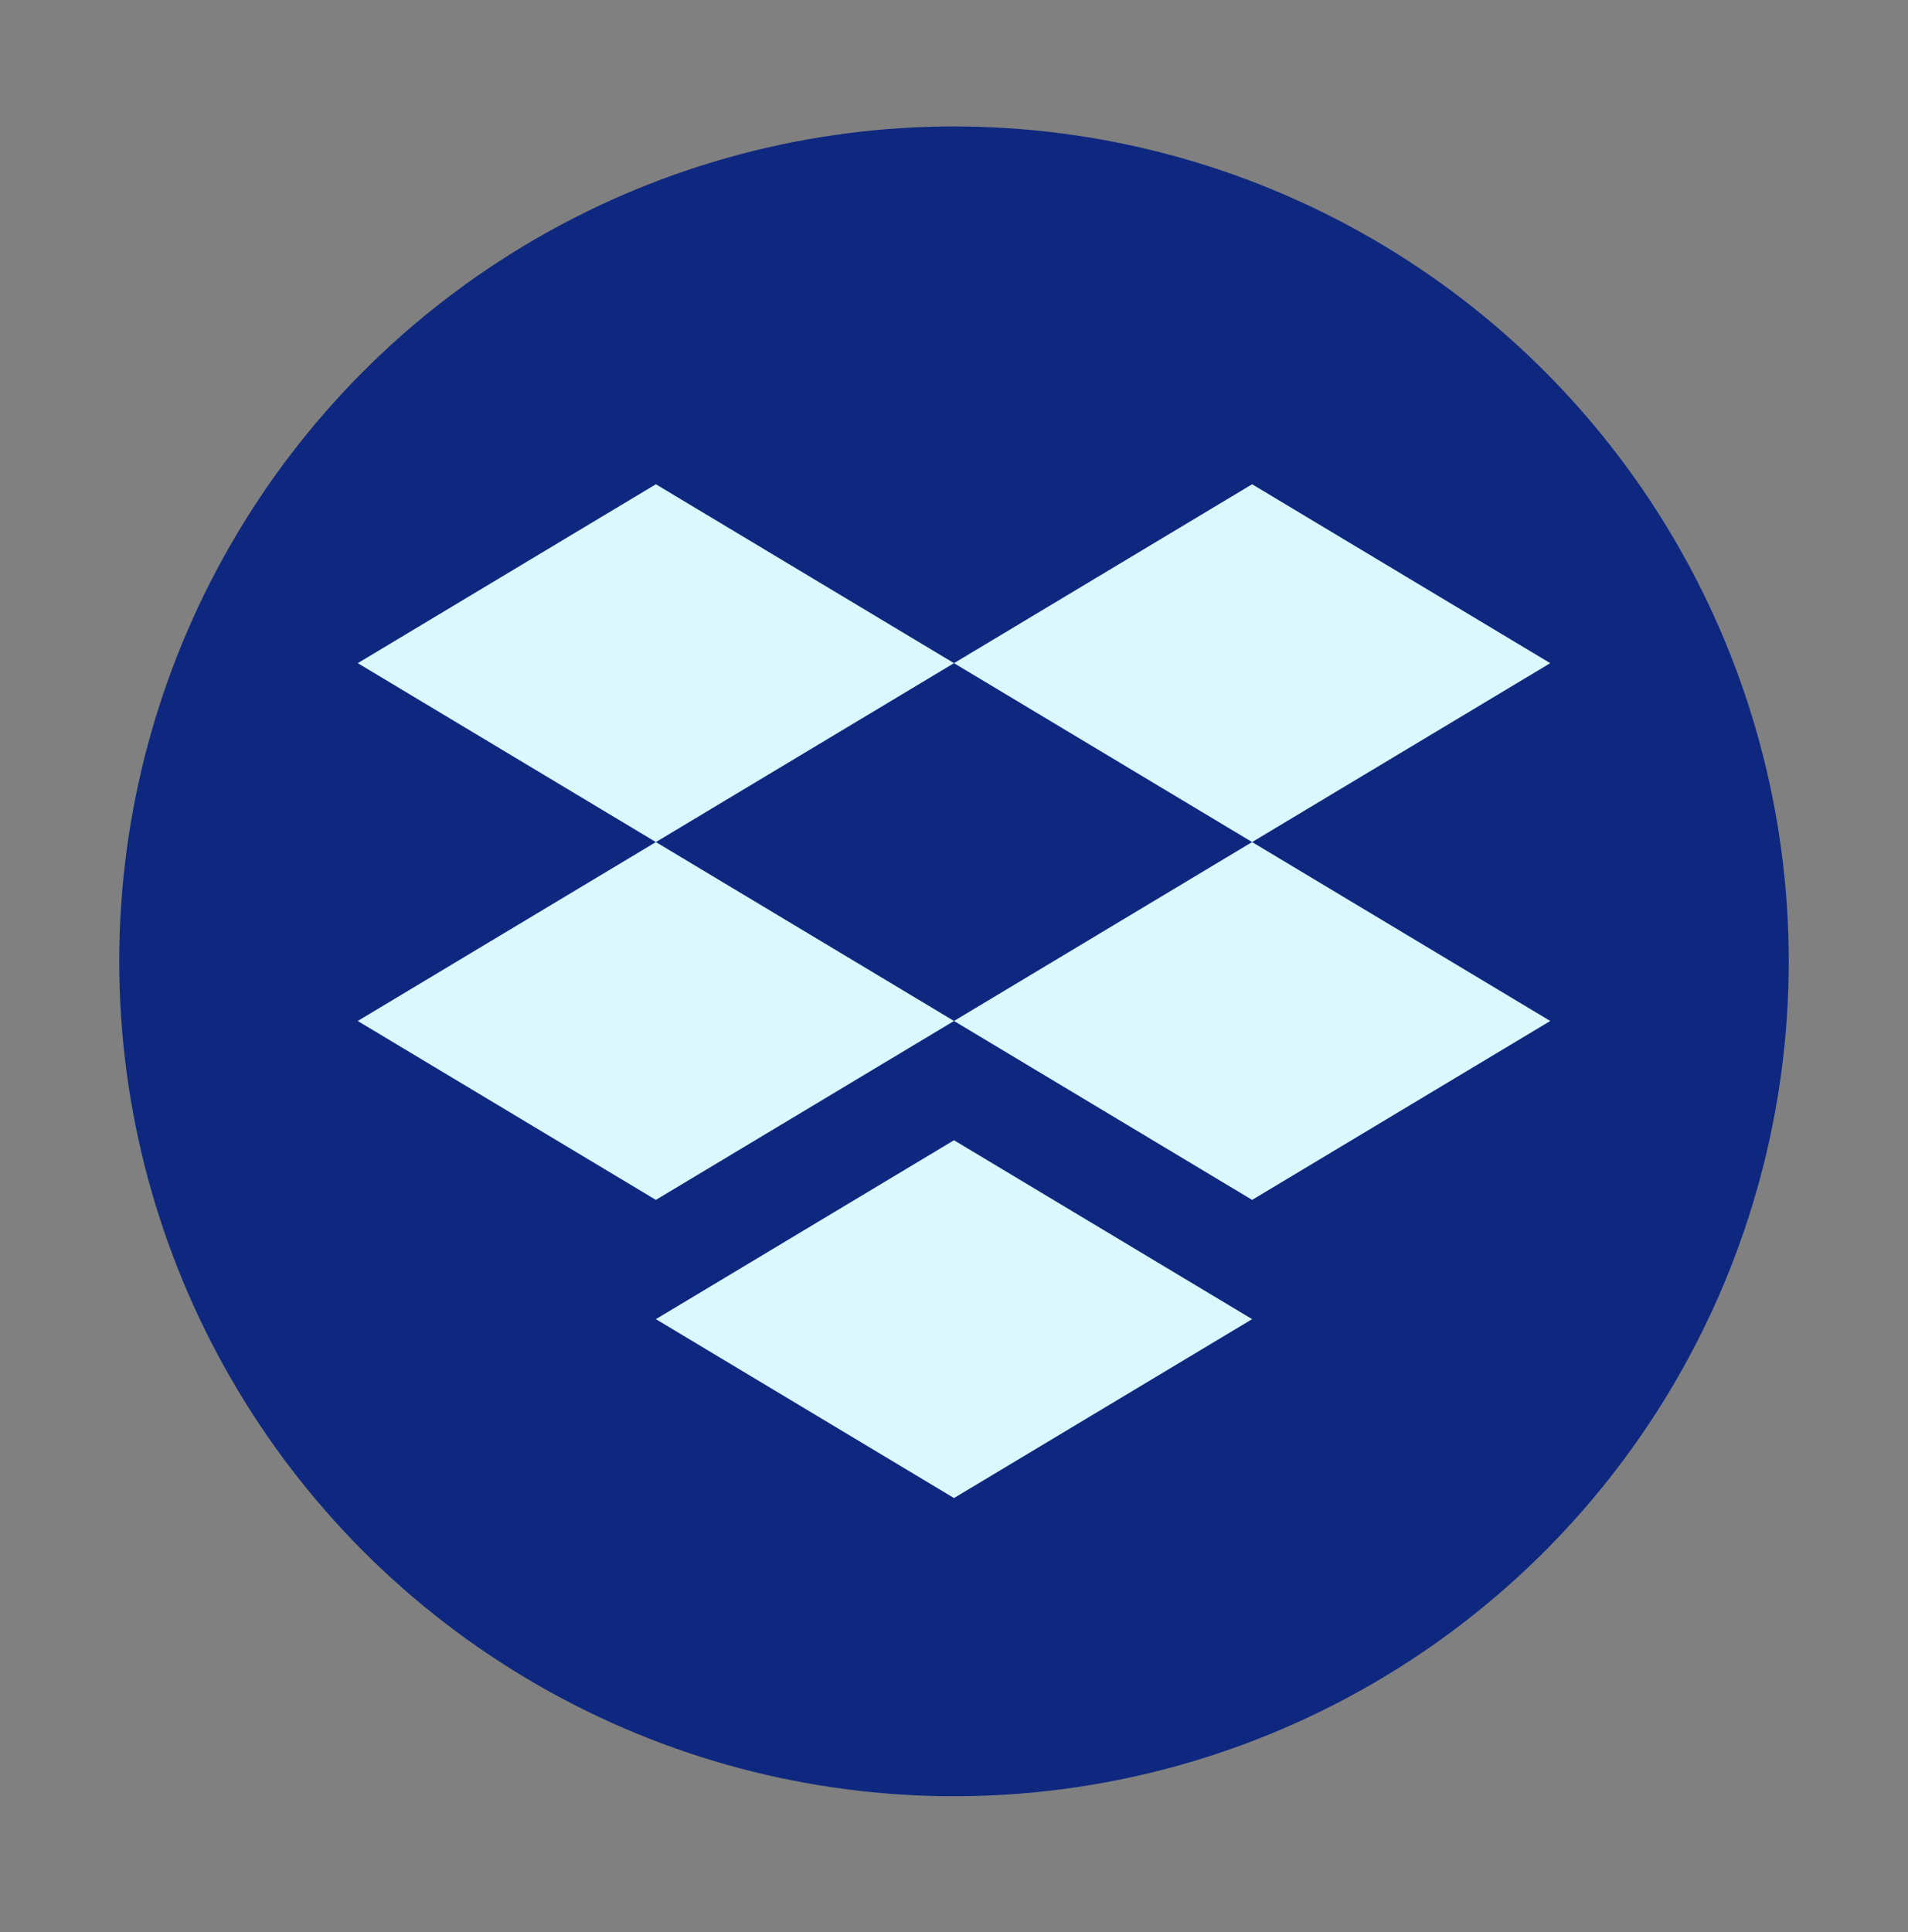 <svg width="80" height="81" viewBox="0 0 80 81" fill="none" xmlns="http://www.w3.org/2000/svg">
<rect x="0" y="0" width="80" height="81" fill="#808080" stroke="none"/>
<g clip-path="url(#clip0_431_41393)">
<circle cx="40" cy="40.301" r="35" fill="#0F287F"/>
<path fill-rule="evenodd" clip-rule="evenodd" d="M27.5 20.301L15 27.801L27.5 35.301L15 42.801L27.5 50.301L40 42.801L52.5 50.301L65 42.801L52.5 35.301L65 27.801L52.5 20.301L40 27.801L27.5 20.301ZM40 27.801L52.5 35.301L40 42.801L27.5 35.301L40 27.801Z" fill="#DAF8FE"/>
<path d="M27.5 55.301L40 47.801L52.5 55.301L40 62.801L27.5 55.301Z" fill="#DAF8FE"/>
</g>
<defs>
<clipPath id="clip0_431_41393">
<rect width="80" height="80" fill="white" transform="translate(0 0.301)"/>
</clipPath>
</defs>
</svg>
